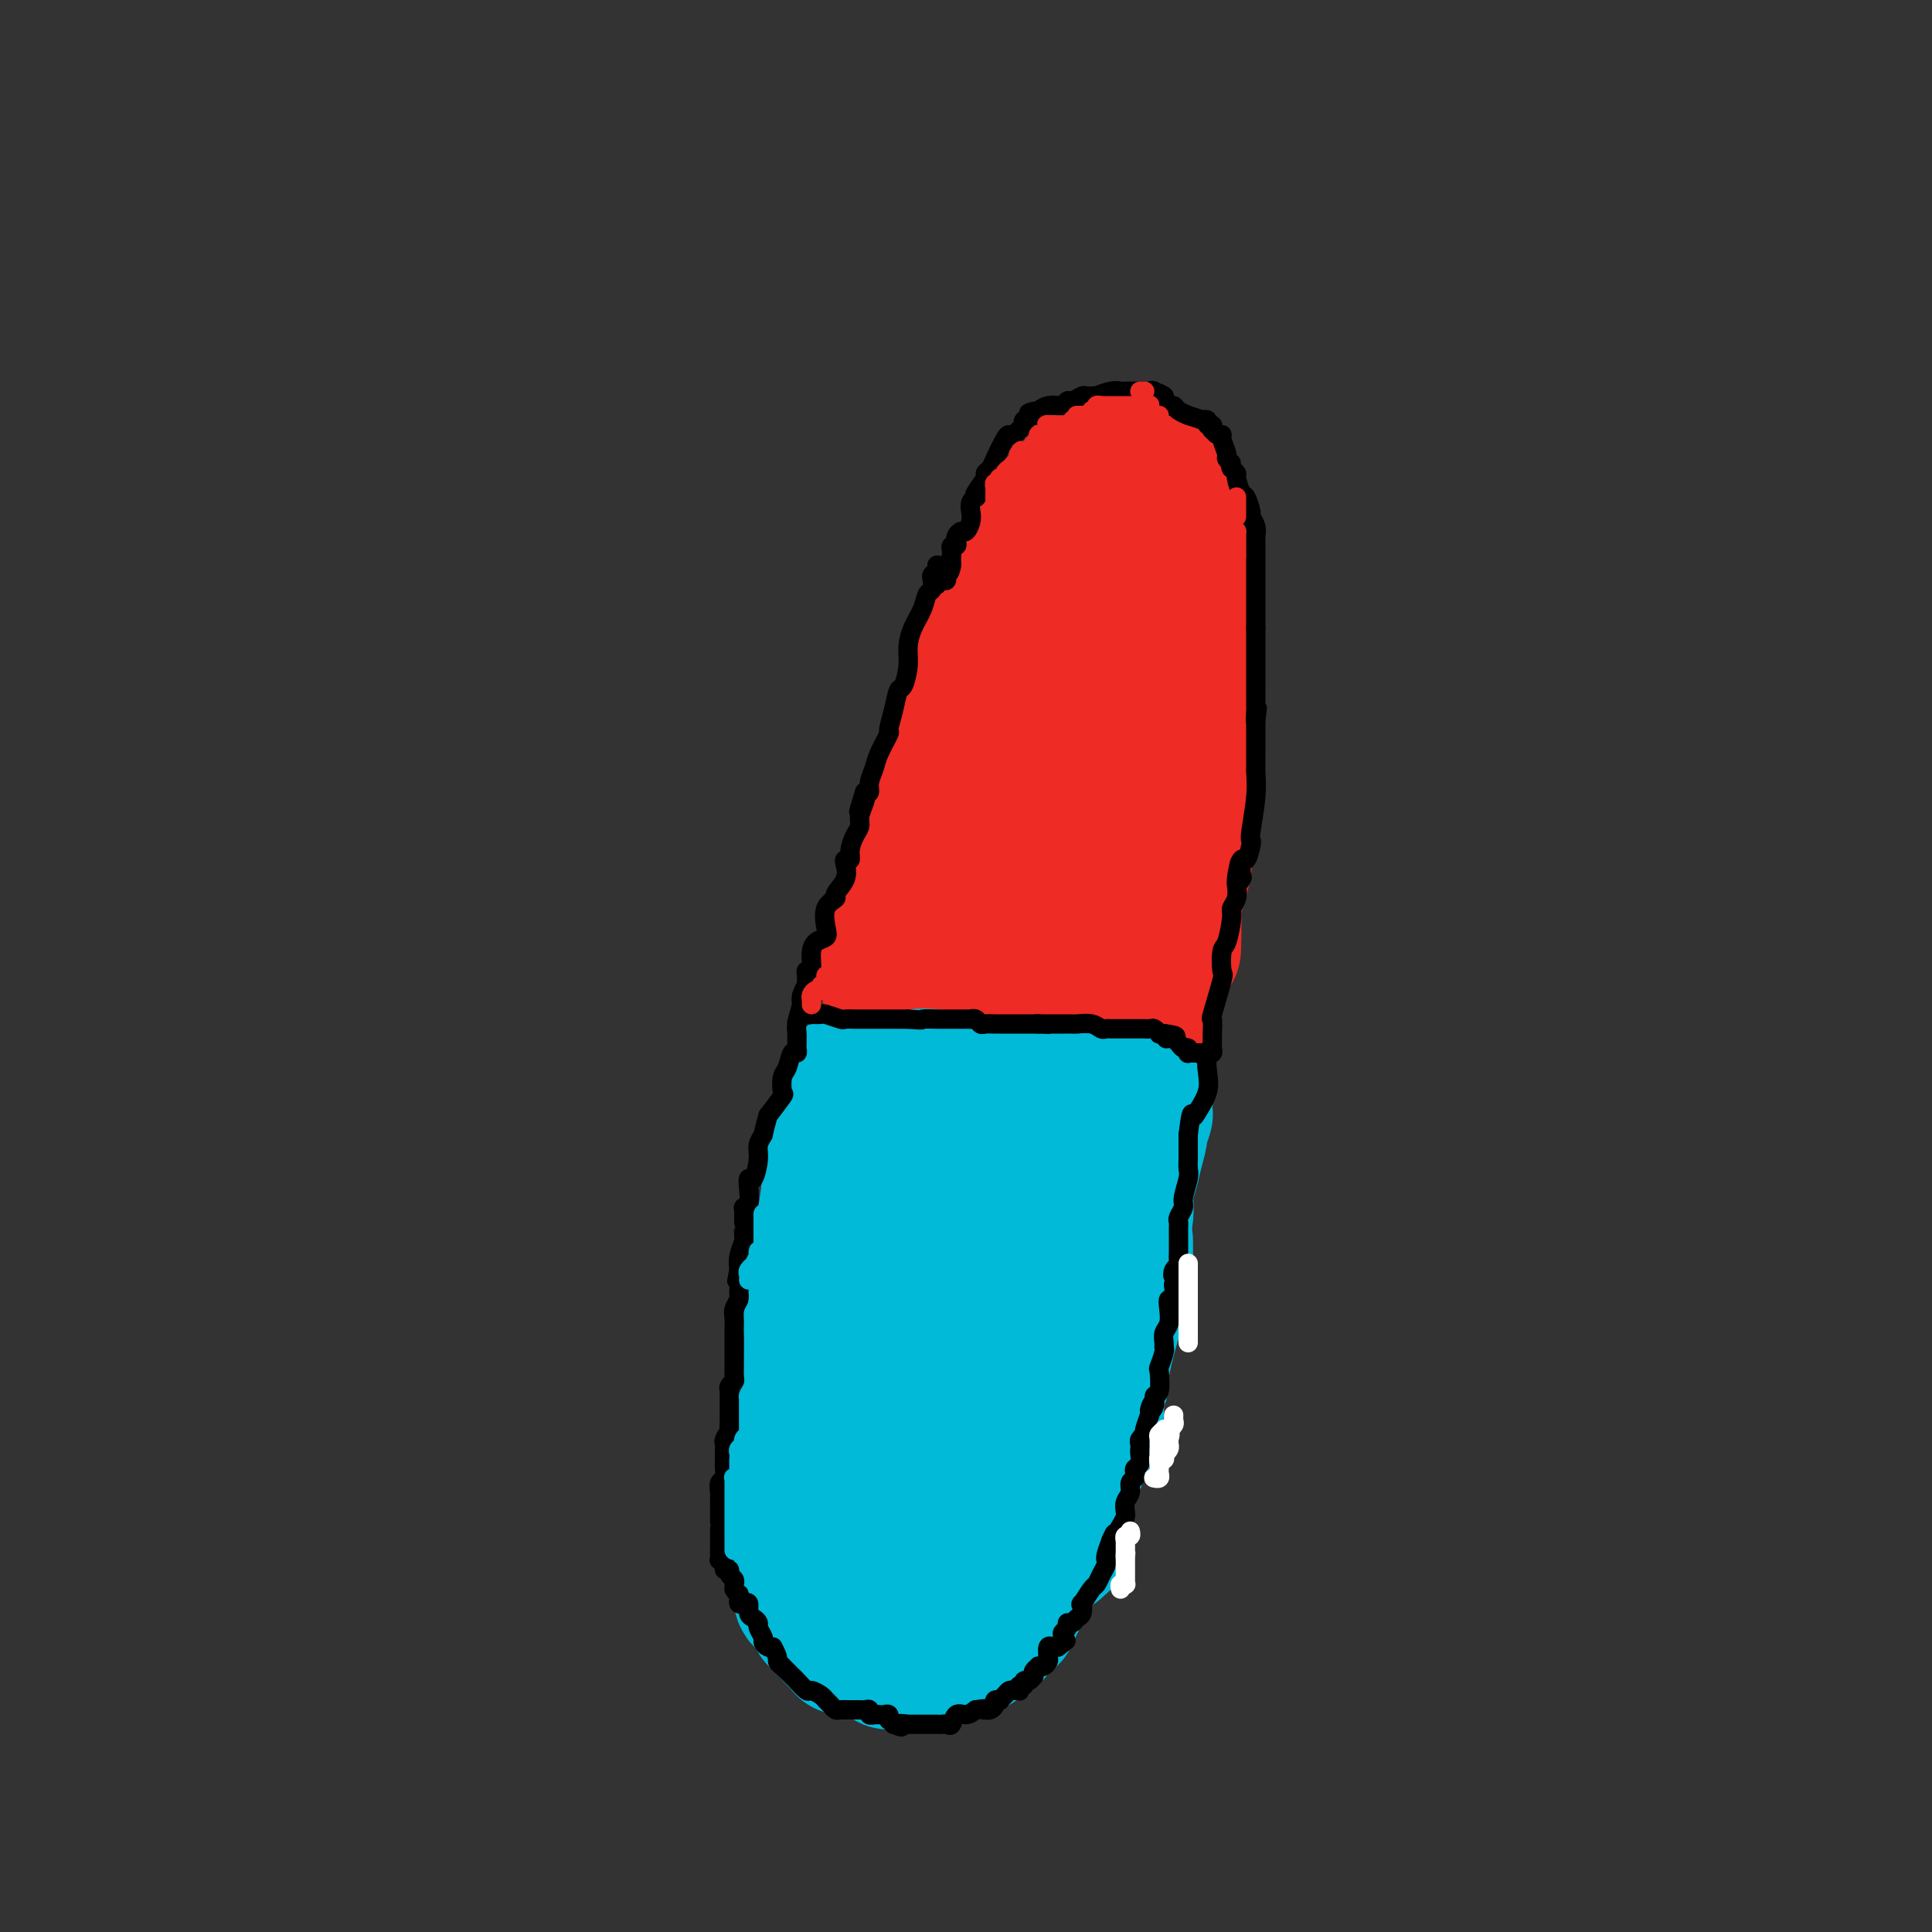 <svg viewBox='0 0 400 400' version='1.1' xmlns='http://www.w3.org/2000/svg' xmlns:xlink='http://www.w3.org/1999/xlink'><rect x="0" y="0" width="400" height="400" fill="#333333" stroke="none"/><g fill='none' stroke='rgb(238,43,36)' stroke-width='28' stroke-linecap='round' stroke-linejoin='round'><path d='M184,204c-0.016,0.190 -0.033,0.379 0,0c0.033,-0.379 0.114,-1.327 0,-3c-0.114,-1.673 -0.423,-4.070 0,-6c0.423,-1.930 1.576,-3.393 3,-8c1.424,-4.607 3.117,-12.359 4,-16c0.883,-3.641 0.956,-3.171 3,-9c2.044,-5.829 6.058,-17.958 8,-23c1.942,-5.042 1.814,-2.998 2,-4c0.186,-1.002 0.688,-5.050 3,-10c2.312,-4.950 6.433,-10.802 8,-13c1.567,-2.198 0.579,-0.744 2,-2c1.421,-1.256 5.252,-5.224 7,-7c1.748,-1.776 1.414,-1.360 2,-2c0.586,-0.640 2.092,-2.334 4,-3c1.908,-0.666 4.216,-0.303 6,0c1.784,0.303 3.042,0.545 4,1c0.958,0.455 1.616,1.124 2,4c0.384,2.876 0.495,7.959 1,11c0.505,3.041 1.404,4.039 2,6c0.596,1.961 0.887,4.884 1,10c0.113,5.116 0.046,12.425 0,19c-0.046,6.575 -0.073,12.415 0,16c0.073,3.585 0.244,4.916 0,7c-0.244,2.084 -0.902,4.920 -1,6c-0.098,1.080 0.366,0.403 0,2c-0.366,1.597 -1.560,5.468 -2,7c-0.440,1.532 -0.126,0.723 0,1c0.126,0.277 0.063,1.638 0,3'/><path d='M243,191c-0.248,10.991 0.130,2.968 0,0c-0.130,-2.968 -0.770,-0.882 -1,0c-0.230,0.882 -0.052,0.559 0,1c0.052,0.441 -0.024,1.647 0,2c0.024,0.353 0.146,-0.145 0,1c-0.146,1.145 -0.562,3.935 -1,5c-0.438,1.065 -0.900,0.405 -1,1c-0.100,0.595 0.161,2.447 0,3c-0.161,0.553 -0.743,-0.191 -1,0c-0.257,0.191 -0.188,1.319 0,2c0.188,0.681 0.494,0.915 0,1c-0.494,0.085 -1.790,0.023 -2,0c-0.210,-0.023 0.666,-0.005 0,0c-0.666,0.005 -2.873,-0.003 -4,0c-1.127,0.003 -1.173,0.016 -3,0c-1.827,-0.016 -5.434,-0.061 -8,0c-2.566,0.061 -4.091,0.226 -5,0c-0.909,-0.226 -1.203,-0.845 -2,-1c-0.797,-0.155 -2.097,0.155 -3,0c-0.903,-0.155 -1.408,-0.773 -2,-1c-0.592,-0.227 -1.272,-0.061 -2,0c-0.728,0.061 -1.504,0.016 -2,0c-0.496,-0.016 -0.713,-0.005 -1,0c-0.287,0.005 -0.643,0.002 -1,0'/><path d='M204,205c-5.541,-0.309 -1.893,-0.083 -1,0c0.893,0.083 -0.968,0.022 -2,0c-1.032,-0.022 -1.233,-0.006 -1,0c0.233,0.006 0.901,0.002 1,0c0.099,-0.002 -0.369,-0.000 0,0c0.369,0.000 1.576,-0.000 3,0c1.424,0.000 3.065,0.001 4,0c0.935,-0.001 1.164,-0.004 2,0c0.836,0.004 2.280,0.014 3,0c0.720,-0.014 0.718,-0.051 1,0c0.282,0.051 0.849,0.190 1,0c0.151,-0.190 -0.115,-0.710 0,-1c0.115,-0.290 0.609,-0.350 1,0c0.391,0.350 0.677,1.112 1,0c0.323,-1.112 0.683,-4.097 1,-6c0.317,-1.903 0.593,-2.725 1,-5c0.407,-2.275 0.946,-6.003 1,-8c0.054,-1.997 -0.378,-2.263 0,-4c0.378,-1.737 1.565,-4.943 2,-7c0.435,-2.057 0.117,-2.964 0,-5c-0.117,-2.036 -0.031,-5.202 0,-7c0.031,-1.798 0.009,-2.228 0,-3c-0.009,-0.772 -0.004,-1.886 0,-3'/><path d='M222,156c0.928,-10.291 0.249,-12.018 0,-14c-0.249,-1.982 -0.067,-4.218 0,-6c0.067,-1.782 0.019,-3.109 0,-4c-0.019,-0.891 -0.008,-1.345 0,-2c0.008,-0.655 0.015,-1.511 0,-2c-0.015,-0.489 -0.050,-0.611 0,-1c0.050,-0.389 0.185,-1.043 0,-1c-0.185,0.043 -0.691,0.784 -1,2c-0.309,1.216 -0.422,2.906 -2,7c-1.578,4.094 -4.623,10.593 -7,17c-2.377,6.407 -4.087,12.724 -5,17c-0.913,4.276 -1.029,6.512 -1,9c0.029,2.488 0.204,5.227 0,7c-0.204,1.773 -0.787,2.579 -1,3c-0.213,0.421 -0.056,0.457 0,1c0.056,0.543 0.011,1.594 0,2c-0.011,0.406 0.011,0.168 0,0c-0.011,-0.168 -0.055,-0.266 0,0c0.055,0.266 0.211,0.896 0,1c-0.211,0.104 -0.788,-0.318 -1,0c-0.212,0.318 -0.061,1.377 0,2c0.061,0.623 0.030,0.812 0,1'/><path d='M204,195c-0.467,4.044 -0.133,1.156 0,0c0.133,-1.156 0.067,-0.578 0,0'/></g>
<g fill='none' stroke='rgb(0,186,216)' stroke-width='28' stroke-linecap='round' stroke-linejoin='round'><path d='M176,224c-0.421,-0.159 -0.842,-0.317 -1,0c-0.158,0.317 -0.053,1.110 0,2c0.053,0.890 0.053,1.876 0,2c-0.053,0.124 -0.158,-0.616 -1,4c-0.842,4.616 -2.422,14.587 -3,19c-0.578,4.413 -0.155,3.269 0,4c0.155,0.731 0.041,3.338 0,7c-0.041,3.662 -0.010,8.378 0,11c0.010,2.622 -0.000,3.148 0,4c0.000,0.852 0.011,2.030 0,3c-0.011,0.970 -0.045,1.734 0,3c0.045,1.266 0.167,3.036 1,5c0.833,1.964 2.375,4.123 3,5c0.625,0.877 0.333,0.473 0,1c-0.333,0.527 -0.705,1.984 0,3c0.705,1.016 2.489,1.590 3,2c0.511,0.410 -0.252,0.655 0,1c0.252,0.345 1.518,0.789 2,1c0.482,0.211 0.181,0.187 1,1c0.819,0.813 2.759,2.462 4,3c1.241,0.538 1.785,-0.034 2,0c0.215,0.034 0.101,0.673 1,1c0.899,0.327 2.809,0.343 4,0c1.191,-0.343 1.662,-1.045 2,-1c0.338,0.045 0.544,0.837 2,0c1.456,-0.837 4.161,-3.302 5,-4c0.839,-0.698 -0.189,0.372 0,0c0.189,-0.372 1.594,-2.186 3,-4'/><path d='M204,297c1.661,-1.364 1.814,-0.773 2,-1c0.186,-0.227 0.404,-1.271 1,-2c0.596,-0.729 1.569,-1.144 3,-2c1.431,-0.856 3.321,-2.152 4,-3c0.679,-0.848 0.147,-1.247 1,-2c0.853,-0.753 3.092,-1.860 4,-3c0.908,-1.140 0.483,-2.312 1,-3c0.517,-0.688 1.974,-0.892 3,-2c1.026,-1.108 1.622,-3.119 2,-4c0.378,-0.881 0.540,-0.633 1,-2c0.460,-1.367 1.219,-4.350 2,-6c0.781,-1.650 1.585,-1.967 2,-3c0.415,-1.033 0.439,-2.782 1,-5c0.561,-2.218 1.657,-4.907 2,-7c0.343,-2.093 -0.067,-3.591 0,-5c0.067,-1.409 0.610,-2.729 1,-4c0.390,-1.271 0.626,-2.495 1,-4c0.374,-1.505 0.885,-3.292 1,-4c0.115,-0.708 -0.165,-0.336 0,-1c0.165,-0.664 0.776,-2.363 1,-3c0.224,-0.637 0.060,-0.212 0,0c-0.060,0.212 -0.014,0.211 0,0c0.014,-0.211 -0.002,-0.631 0,-1c0.002,-0.369 0.021,-0.687 0,-1c-0.021,-0.313 -0.083,-0.623 0,-1c0.083,-0.377 0.309,-0.822 0,-1c-0.309,-0.178 -1.155,-0.089 -2,0'/><path d='M235,227c-0.664,-0.619 -1.323,-0.166 -2,0c-0.677,0.166 -1.373,0.044 -3,0c-1.627,-0.044 -4.187,-0.012 -6,0c-1.813,0.012 -2.880,0.003 -4,0c-1.120,-0.003 -2.292,0.000 -3,0c-0.708,-0.000 -0.952,-0.004 -2,0c-1.048,0.004 -2.899,0.016 -4,0c-1.101,-0.016 -1.450,-0.061 -2,0c-0.550,0.061 -1.299,0.228 -2,0c-0.701,-0.228 -1.355,-0.849 -2,-1c-0.645,-0.151 -1.283,0.170 -2,0c-0.717,-0.170 -1.513,-0.829 -2,-1c-0.487,-0.171 -0.666,0.147 -1,0c-0.334,-0.147 -0.824,-0.757 -2,-1c-1.176,-0.243 -3.037,-0.117 -4,0c-0.963,0.117 -1.027,0.226 -1,0c0.027,-0.226 0.144,-0.785 0,-1c-0.144,-0.215 -0.550,-0.085 -1,0c-0.450,0.085 -0.943,0.125 -1,0c-0.057,-0.125 0.323,-0.414 0,0c-0.323,0.414 -1.348,1.531 -2,3c-0.652,1.469 -0.931,3.288 -1,5c-0.069,1.712 0.073,3.316 0,5c-0.073,1.684 -0.359,3.449 -1,6c-0.641,2.551 -1.636,5.888 -2,8c-0.364,2.112 -0.098,2.999 0,4c0.098,1.001 0.026,2.116 0,3c-0.026,0.884 -0.008,1.538 0,2c0.008,0.462 0.004,0.731 0,1'/><path d='M185,260c-0.930,6.129 -0.255,2.952 0,2c0.255,-0.952 0.091,0.319 0,1c-0.091,0.681 -0.109,0.770 0,1c0.109,0.230 0.344,0.601 1,1c0.656,0.399 1.734,0.824 2,1c0.266,0.176 -0.279,0.101 0,0c0.279,-0.101 1.382,-0.228 2,0c0.618,0.228 0.752,0.810 1,1c0.248,0.190 0.611,-0.013 1,0c0.389,0.013 0.803,0.242 1,0c0.197,-0.242 0.175,-0.953 1,-1c0.825,-0.047 2.496,0.572 3,0c0.504,-0.572 -0.159,-2.334 0,-3c0.159,-0.666 1.142,-0.236 2,-1c0.858,-0.764 1.593,-2.724 2,-4c0.407,-1.276 0.487,-1.869 1,-3c0.513,-1.131 1.458,-2.800 2,-4c0.542,-1.200 0.681,-1.931 1,-3c0.319,-1.069 0.817,-2.477 1,-4c0.183,-1.523 0.049,-3.161 0,-4c-0.049,-0.839 -0.014,-0.880 0,-1c0.014,-0.120 0.007,-0.321 0,-1c-0.007,-0.679 -0.016,-1.837 0,-2c0.016,-0.163 0.056,0.668 0,1c-0.056,0.332 -0.207,0.166 0,1c0.207,0.834 0.774,2.667 1,5c0.226,2.333 0.113,5.167 0,8'/><path d='M207,251c0.155,3.275 0.041,3.962 0,5c-0.041,1.038 -0.011,2.427 0,3c0.011,0.573 0.001,0.332 0,1c-0.001,0.668 0.006,2.246 0,3c-0.006,0.754 -0.024,0.683 0,1c0.024,0.317 0.090,1.023 0,2c-0.090,0.977 -0.336,2.226 -1,3c-0.664,0.774 -1.745,1.074 -2,1c-0.255,-0.074 0.315,-0.520 0,0c-0.315,0.520 -1.516,2.007 -2,3c-0.484,0.993 -0.252,1.492 -1,2c-0.748,0.508 -2.477,1.026 -3,1c-0.523,-0.026 0.158,-0.595 -1,0c-1.158,0.595 -4.155,2.356 -6,3c-1.845,0.644 -2.537,0.173 -3,0c-0.463,-0.173 -0.699,-0.046 -1,0c-0.301,0.046 -0.669,0.012 -1,0c-0.331,-0.012 -0.624,-0.002 -1,0c-0.376,0.002 -0.836,-0.002 -1,0c-0.164,0.002 -0.034,0.012 0,0c0.034,-0.012 -0.028,-0.045 0,0c0.028,0.045 0.147,0.167 0,0c-0.147,-0.167 -0.560,-0.625 -1,-1c-0.440,-0.375 -0.906,-0.669 -1,-1c-0.094,-0.331 0.185,-0.699 0,-1c-0.185,-0.301 -0.833,-0.536 -1,-1c-0.167,-0.464 0.149,-1.157 0,-2c-0.149,-0.843 -0.762,-1.834 -1,-3c-0.238,-1.166 -0.103,-2.506 0,-3c0.103,-0.494 0.172,-0.141 0,-1c-0.172,-0.859 -0.586,-2.929 -1,-5'/><path d='M179,261c-0.404,-2.521 0.088,-0.822 0,-1c-0.088,-0.178 -0.754,-2.232 -1,-3c-0.246,-0.768 -0.072,-0.248 0,0c0.072,0.248 0.043,0.225 0,0c-0.043,-0.225 -0.100,-0.651 0,-1c0.100,-0.349 0.358,-0.621 0,-1c-0.358,-0.379 -1.333,-0.865 -2,-1c-0.667,-0.135 -1.025,0.082 -1,0c0.025,-0.082 0.434,-0.464 0,0c-0.434,0.464 -1.710,1.775 -2,2c-0.290,0.225 0.406,-0.634 0,1c-0.406,1.634 -1.913,5.763 -3,9c-1.087,3.237 -1.755,5.582 -2,7c-0.245,1.418 -0.066,1.908 0,3c0.066,1.092 0.018,2.786 0,5c-0.018,2.214 -0.005,4.949 0,6c0.005,1.051 0.001,0.417 0,1c-0.001,0.583 -0.000,2.381 0,3c0.000,0.619 -0.001,0.058 0,1c0.001,0.942 0.004,3.386 0,4c-0.004,0.614 -0.015,-0.601 0,0c0.015,0.601 0.054,3.019 0,4c-0.054,0.981 -0.203,0.526 0,1c0.203,0.474 0.759,1.876 1,3c0.241,1.124 0.168,1.972 0,2c-0.168,0.028 -0.430,-0.762 0,0c0.430,0.762 1.551,3.075 2,4c0.449,0.925 0.224,0.463 0,0'/><path d='M171,310c0.467,6.074 0.134,2.760 0,2c-0.134,-0.760 -0.068,1.032 0,2c0.068,0.968 0.136,1.110 1,2c0.864,0.890 2.522,2.529 3,3c0.478,0.471 -0.223,-0.225 0,0c0.223,0.225 1.369,1.370 2,2c0.631,0.630 0.747,0.743 1,1c0.253,0.257 0.645,0.657 1,1c0.355,0.343 0.674,0.628 1,1c0.326,0.372 0.658,0.832 1,1c0.342,0.168 0.694,0.045 1,0c0.306,-0.045 0.568,-0.012 1,0c0.432,0.012 1.036,0.003 1,0c-0.036,-0.003 -0.712,-0.001 0,0c0.712,0.001 2.813,0.000 4,0c1.187,-0.000 1.460,-0.000 2,0c0.540,0.000 1.348,-0.000 2,0c0.652,0.000 1.147,0.000 2,0c0.853,-0.000 2.064,-0.000 3,0c0.936,0.000 1.598,0.001 2,0c0.402,-0.001 0.544,-0.004 1,0c0.456,0.004 1.225,0.016 2,0c0.775,-0.016 1.555,-0.059 2,0c0.445,0.059 0.554,0.222 1,0c0.446,-0.222 1.229,-0.828 2,-1c0.771,-0.172 1.529,0.091 2,0c0.471,-0.091 0.654,-0.535 1,-1c0.346,-0.465 0.856,-0.949 1,-1c0.144,-0.051 -0.077,0.332 0,0c0.077,-0.332 0.450,-1.381 1,-2c0.550,-0.619 1.275,-0.810 2,-1'/><path d='M214,319c1.560,-0.747 0.460,0.387 0,0c-0.460,-0.387 -0.281,-2.294 0,-3c0.281,-0.706 0.664,-0.209 1,-1c0.336,-0.791 0.625,-2.869 1,-4c0.375,-1.131 0.837,-1.315 1,-2c0.163,-0.685 0.029,-1.872 0,-3c-0.029,-1.128 0.049,-2.198 0,-3c-0.049,-0.802 -0.223,-1.337 0,-2c0.223,-0.663 0.843,-1.455 1,-2c0.157,-0.545 -0.150,-0.845 0,-2c0.150,-1.155 0.758,-3.165 1,-4c0.242,-0.835 0.117,-0.494 0,-1c-0.117,-0.506 -0.228,-1.860 0,-3c0.228,-1.140 0.793,-2.067 1,-3c0.207,-0.933 0.055,-1.873 0,-3c-0.055,-1.127 -0.015,-2.442 0,-3c0.015,-0.558 0.004,-0.359 0,-1c-0.004,-0.641 -0.001,-2.124 0,-4c0.001,-1.876 0.001,-4.147 0,-5c-0.001,-0.853 -0.001,-0.290 0,-1c0.001,-0.710 0.004,-2.695 0,-4c-0.004,-1.305 -0.016,-1.931 0,-2c0.016,-0.069 0.061,0.417 0,0c-0.061,-0.417 -0.226,-1.739 0,-3c0.226,-1.261 0.844,-2.462 1,-3c0.156,-0.538 -0.150,-0.414 0,-1c0.150,-0.586 0.757,-1.882 1,-2c0.243,-0.118 0.121,0.941 0,2'/><path d='M222,256c1.254,-9.260 0.389,-0.911 0,3c-0.389,3.911 -0.300,3.384 0,6c0.300,2.616 0.813,8.375 1,11c0.187,2.625 0.050,2.117 0,3c-0.050,0.883 -0.013,3.159 0,4c0.013,0.841 0.000,0.247 0,1c-0.000,0.753 0.011,2.853 0,5c-0.011,2.147 -0.045,4.343 0,6c0.045,1.657 0.170,2.777 0,4c-0.170,1.223 -0.634,2.550 -1,4c-0.366,1.450 -0.634,3.023 -1,4c-0.366,0.977 -0.830,1.359 -1,2c-0.170,0.641 -0.044,1.540 0,2c0.044,0.460 0.008,0.482 0,1c-0.008,0.518 0.012,1.534 0,3c-0.012,1.466 -0.055,3.383 0,4c0.055,0.617 0.207,-0.065 0,0c-0.207,0.065 -0.773,0.876 -1,1c-0.227,0.124 -0.113,-0.438 0,-1'/><path d='M219,319c-0.622,3.148 -0.177,1.018 0,-1c0.177,-2.018 0.085,-3.923 1,-7c0.915,-3.077 2.837,-7.325 4,-10c1.163,-2.675 1.566,-3.778 2,-5c0.434,-1.222 0.900,-2.562 1,-4c0.100,-1.438 -0.167,-2.972 0,-4c0.167,-1.028 0.769,-1.550 1,-2c0.231,-0.450 0.090,-0.827 0,-1c-0.090,-0.173 -0.130,-0.141 0,-1c0.130,-0.859 0.431,-2.610 1,-5c0.569,-2.390 1.406,-5.418 2,-7c0.594,-1.582 0.944,-1.718 1,-2c0.056,-0.282 -0.181,-0.710 0,-2c0.181,-1.290 0.781,-3.442 1,-5c0.219,-1.558 0.059,-2.523 0,-3c-0.059,-0.477 -0.016,-0.468 0,-1c0.016,-0.532 0.004,-1.607 0,-2c-0.004,-0.393 -0.001,-0.106 0,0c0.001,0.106 0.000,0.030 0,0c-0.000,-0.030 -0.000,-0.015 0,0'/><path d='M166,309c0.000,0.396 0.000,0.792 0,1c-0.000,0.208 -0.000,0.229 0,1c0.000,0.771 0.001,2.292 0,4c-0.001,1.708 -0.002,3.603 0,5c0.002,1.397 0.008,2.294 0,3c-0.008,0.706 -0.028,1.219 0,2c0.028,0.781 0.106,1.829 0,3c-0.106,1.171 -0.394,2.463 0,3c0.394,0.537 1.471,0.318 2,1c0.529,0.682 0.510,2.263 1,3c0.490,0.737 1.487,0.628 2,1c0.513,0.372 0.541,1.223 1,2c0.459,0.777 1.351,1.480 2,2c0.649,0.520 1.057,0.858 1,1c-0.057,0.142 -0.580,0.090 0,0c0.580,-0.090 2.262,-0.218 3,0c0.738,0.218 0.531,0.780 1,1c0.469,0.220 1.613,0.097 2,0c0.387,-0.097 0.018,-0.170 0,0c-0.018,0.170 0.314,0.581 1,1c0.686,0.419 1.727,0.844 2,1c0.273,0.156 -0.221,0.042 0,0c0.221,-0.042 1.158,-0.011 2,0c0.842,0.011 1.591,0.004 2,0c0.409,-0.004 0.480,-0.004 1,0c0.520,0.004 1.490,0.011 2,0c0.510,-0.011 0.560,-0.042 1,0c0.440,0.042 1.268,0.155 2,0c0.732,-0.155 1.366,-0.577 2,-1'/><path d='M196,343c2.152,-0.615 1.533,-1.651 2,-2c0.467,-0.349 2.022,-0.009 3,0c0.978,0.009 1.379,-0.311 2,-1c0.621,-0.689 1.462,-1.746 2,-2c0.538,-0.254 0.774,0.295 1,0c0.226,-0.295 0.442,-1.434 1,-2c0.558,-0.566 1.459,-0.560 2,-1c0.541,-0.440 0.723,-1.326 1,-2c0.277,-0.674 0.649,-1.136 1,-2c0.351,-0.864 0.683,-2.130 1,-3c0.317,-0.870 0.621,-1.342 1,-2c0.379,-0.658 0.834,-1.500 1,-2c0.166,-0.500 0.045,-0.656 0,-1c-0.045,-0.344 -0.012,-0.876 0,-1c0.012,-0.124 0.003,0.159 0,0c-0.003,-0.159 -0.001,-0.760 0,-1c0.001,-0.240 0.000,-0.120 0,0'/></g>
<g fill='none' stroke='rgb(0,0,0)' stroke-width='4' stroke-linecap='round' stroke-linejoin='round'><path d='M194,117c0.111,0.324 0.223,0.649 0,1c-0.223,0.351 -0.780,0.729 -1,1c-0.220,0.271 -0.104,0.434 0,1c0.104,0.566 0.196,1.533 0,2c-0.196,0.467 -0.679,0.434 -1,1c-0.321,0.566 -0.481,1.732 -1,3c-0.519,1.268 -1.396,2.638 -2,4c-0.604,1.362 -0.935,2.716 -1,4c-0.065,1.284 0.136,2.499 0,4c-0.136,1.501 -0.609,3.289 -1,4c-0.391,0.711 -0.700,0.347 -1,1c-0.300,0.653 -0.591,2.324 -1,4c-0.409,1.676 -0.937,3.359 -1,4c-0.063,0.641 0.338,0.242 0,1c-0.338,0.758 -1.414,2.673 -2,4c-0.586,1.327 -0.683,2.067 -1,3c-0.317,0.933 -0.855,2.059 -1,3c-0.145,0.941 0.101,1.697 0,2c-0.101,0.303 -0.551,0.151 -1,0'/><path d='M179,164c-2.338,7.478 -0.682,2.674 0,1c0.682,-1.674 0.389,-0.219 0,1c-0.389,1.219 -0.874,2.201 -1,3c-0.126,0.799 0.106,1.415 0,2c-0.106,0.585 -0.551,1.139 -1,2c-0.449,0.861 -0.903,2.029 -1,3c-0.097,0.971 0.162,1.745 0,2c-0.162,0.255 -0.745,-0.010 -1,0c-0.255,0.010 -0.181,0.294 0,1c0.181,0.706 0.468,1.835 0,3c-0.468,1.165 -1.693,2.368 -2,3c-0.307,0.632 0.304,0.693 0,1c-0.304,0.307 -1.521,0.859 -2,2c-0.479,1.141 -0.219,2.873 0,4c0.219,1.127 0.399,1.651 0,2c-0.399,0.349 -1.375,0.523 -2,1c-0.625,0.477 -0.898,1.256 -1,2c-0.102,0.744 -0.031,1.453 0,2c0.031,0.547 0.022,0.933 0,1c-0.022,0.067 -0.059,-0.184 0,0c0.059,0.184 0.213,0.804 0,1c-0.213,0.196 -0.793,-0.033 -1,0c-0.207,0.033 -0.042,0.326 0,1c0.042,0.674 -0.040,1.727 0,2c0.040,0.273 0.203,-0.234 0,0c-0.203,0.234 -0.772,1.210 -1,2c-0.228,0.790 -0.114,1.395 0,2'/><path d='M166,208c-2.027,6.997 -0.596,2.491 0,1c0.596,-1.491 0.356,0.034 0,1c-0.356,0.966 -0.828,1.372 -1,2c-0.172,0.628 -0.045,1.479 0,2c0.045,0.521 0.009,0.711 0,1c-0.009,0.289 0.009,0.676 0,1c-0.009,0.324 -0.044,0.585 0,1c0.044,0.415 0.169,0.984 0,1c-0.169,0.016 -0.632,-0.520 -1,0c-0.368,0.520 -0.643,2.098 -1,3c-0.357,0.902 -0.797,1.128 -1,2c-0.203,0.872 -0.170,2.389 0,3c0.170,0.611 0.477,0.318 0,1c-0.477,0.682 -1.739,2.341 -3,4'/><path d='M159,231c-1.245,4.374 -0.859,3.808 -1,4c-0.141,0.192 -0.809,1.142 -1,2c-0.191,0.858 0.093,1.624 0,3c-0.093,1.376 -0.565,3.364 -1,4c-0.435,0.636 -0.835,-0.079 -1,0c-0.165,0.079 -0.097,0.951 0,2c0.097,1.049 0.222,2.275 0,3c-0.222,0.725 -0.792,0.950 -1,1c-0.208,0.050 -0.056,-0.076 0,0c0.056,0.076 0.015,0.353 0,1c-0.015,0.647 -0.003,1.663 0,2c0.003,0.337 -0.003,-0.006 0,0c0.003,0.006 0.015,0.361 0,1c-0.015,0.639 -0.055,1.563 0,2c0.055,0.437 0.207,0.387 0,1c-0.207,0.613 -0.773,1.889 -1,3c-0.227,1.111 -0.113,2.055 0,3'/><path d='M153,263c-0.928,4.842 -0.249,0.947 0,0c0.249,-0.947 0.068,1.055 0,2c-0.068,0.945 -0.022,0.834 0,1c0.022,0.166 0.020,0.611 0,1c-0.020,0.389 -0.058,0.723 0,1c0.058,0.277 0.212,0.497 0,1c-0.212,0.503 -0.789,1.291 -1,2c-0.211,0.709 -0.057,1.341 0,2c0.057,0.659 0.015,1.347 0,2c-0.015,0.653 -0.004,1.273 0,2c0.004,0.727 0.001,1.560 0,2c-0.001,0.440 0.001,0.485 0,1c-0.001,0.515 -0.004,1.500 0,2c0.004,0.500 0.015,0.516 0,1c-0.015,0.484 -0.057,1.437 0,2c0.057,0.563 0.211,0.737 0,1c-0.211,0.263 -0.789,0.617 -1,1c-0.211,0.383 -0.057,0.796 0,1c0.057,0.204 0.015,0.201 0,1c-0.015,0.799 -0.004,2.402 0,3c0.004,0.598 0.001,0.191 0,0c-0.001,-0.191 -0.000,-0.167 0,0c0.000,0.167 0.000,0.476 0,1c-0.000,0.524 -0.000,1.262 0,2'/><path d='M151,295c-0.249,5.351 0.130,2.728 0,2c-0.130,-0.728 -0.767,0.437 -1,1c-0.233,0.563 -0.061,0.522 0,1c0.061,0.478 0.013,1.475 0,2c-0.013,0.525 0.011,0.577 0,1c-0.011,0.423 -0.055,1.215 0,2c0.055,0.785 0.211,1.562 0,2c-0.211,0.438 -0.789,0.537 -1,1c-0.211,0.463 -0.057,1.291 0,2c0.057,0.709 0.015,1.300 0,2c-0.015,0.700 -0.004,1.509 0,2c0.004,0.491 0.001,0.665 0,1c-0.001,0.335 -0.000,0.832 0,1c0.000,0.168 0.000,0.009 0,0c-0.000,-0.009 -0.000,0.134 0,1c0.000,0.866 0.000,2.457 0,3c-0.000,0.543 -0.001,0.040 0,0c0.001,-0.040 0.004,0.384 0,1c-0.004,0.616 -0.016,1.423 0,2c0.016,0.577 0.061,0.924 0,1c-0.061,0.076 -0.228,-0.120 0,0c0.228,0.120 0.849,0.557 1,1c0.151,0.443 -0.170,0.893 0,1c0.170,0.107 0.830,-0.129 1,0c0.170,0.129 -0.151,0.622 0,1c0.151,0.378 0.772,0.640 1,1c0.228,0.360 0.061,0.818 0,1c-0.061,0.182 -0.016,0.087 0,0c0.016,-0.087 0.005,-0.168 0,0c-0.005,0.168 -0.002,0.584 0,1'/><path d='M152,329c0.687,1.264 0.906,0.925 1,1c0.094,0.075 0.063,0.563 0,1c-0.063,0.437 -0.158,0.824 0,1c0.158,0.176 0.568,0.141 1,0c0.432,-0.141 0.885,-0.390 1,0c0.115,0.390 -0.109,1.418 0,2c0.109,0.582 0.550,0.719 1,1c0.450,0.281 0.908,0.706 1,1c0.092,0.294 -0.182,0.457 0,1c0.182,0.543 0.819,1.466 1,2c0.181,0.534 -0.096,0.679 0,1c0.096,0.321 0.564,0.817 1,1c0.436,0.183 0.839,0.052 1,0c0.161,-0.052 0.081,-0.026 0,0'/><path d='M160,341c1.395,2.467 0.883,2.635 1,3c0.117,0.365 0.861,0.929 1,1c0.139,0.071 -0.329,-0.350 0,0c0.329,0.350 1.454,1.470 2,2c0.546,0.530 0.513,0.471 1,1c0.487,0.529 1.492,1.647 2,2c0.508,0.353 0.517,-0.059 1,0c0.483,0.059 1.439,0.590 2,1c0.561,0.410 0.729,0.698 1,1c0.271,0.302 0.647,0.617 1,1c0.353,0.383 0.682,0.835 1,1c0.318,0.165 0.624,0.044 1,0c0.376,-0.044 0.821,-0.012 1,0c0.179,0.012 0.090,0.003 0,0c-0.090,-0.003 -0.183,-0.001 0,0c0.183,0.001 0.640,0.001 1,0c0.360,-0.001 0.622,-0.001 1,0c0.378,0.001 0.871,0.004 1,0c0.129,-0.004 -0.105,-0.015 0,0c0.105,0.015 0.549,0.057 1,0c0.451,-0.057 0.908,-0.211 1,0c0.092,0.211 -0.183,0.789 0,1c0.183,0.211 0.823,0.056 1,0c0.177,-0.056 -0.110,-0.011 0,0c0.110,0.011 0.618,-0.011 1,0c0.382,0.011 0.637,0.055 1,0c0.363,-0.055 0.832,-0.208 1,0c0.168,0.208 0.035,0.777 0,1c-0.035,0.223 0.029,0.098 0,0c-0.029,-0.098 -0.151,-0.171 0,0c0.151,0.171 0.576,0.585 1,1'/><path d='M185,357c2.882,1.083 1.088,0.290 1,0c-0.088,-0.290 1.531,-0.078 2,0c0.469,0.078 -0.211,0.021 0,0c0.211,-0.021 1.313,-0.006 2,0c0.687,0.006 0.957,0.001 1,0c0.043,-0.001 -0.143,-0.000 0,0c0.143,0.000 0.616,-0.000 1,0c0.384,0.000 0.681,0.002 1,0c0.319,-0.002 0.662,-0.008 1,0c0.338,0.008 0.671,0.031 1,0c0.329,-0.031 0.654,-0.116 1,0c0.346,0.116 0.711,0.433 1,0c0.289,-0.433 0.501,-1.617 1,-2c0.499,-0.383 1.285,0.033 2,0c0.715,-0.033 1.357,-0.517 2,-1'/><path d='M202,354c3.094,-0.461 2.331,-0.113 2,0c-0.331,0.113 -0.228,-0.008 0,0c0.228,0.008 0.582,0.147 1,0c0.418,-0.147 0.900,-0.578 1,-1c0.100,-0.422 -0.180,-0.835 0,-1c0.180,-0.165 0.822,-0.083 1,0c0.178,0.083 -0.106,0.165 0,0c0.106,-0.165 0.603,-0.579 1,-1c0.397,-0.421 0.694,-0.849 1,-1c0.306,-0.151 0.622,-0.025 1,0c0.378,0.025 0.819,-0.050 1,0c0.181,0.050 0.104,0.225 0,0c-0.104,-0.225 -0.234,-0.849 0,-1c0.234,-0.151 0.834,0.170 1,0c0.166,-0.170 -0.100,-0.833 0,-1c0.100,-0.167 0.567,0.162 1,0c0.433,-0.162 0.833,-0.814 1,-1c0.167,-0.186 0.100,0.095 0,0c-0.100,-0.095 -0.233,-0.565 0,-1c0.233,-0.435 0.833,-0.836 1,-1c0.167,-0.164 -0.100,-0.090 0,0c0.100,0.090 0.566,0.196 1,0c0.434,-0.196 0.837,-0.693 1,-1c0.163,-0.307 0.085,-0.422 0,-1c-0.085,-0.578 -0.177,-1.617 0,-2c0.177,-0.383 0.622,-0.109 1,0c0.378,0.109 0.689,0.055 1,0'/><path d='M219,341c2.852,-2.190 1.481,-1.165 1,-1c-0.481,0.165 -0.073,-0.529 0,-1c0.073,-0.471 -0.188,-0.718 0,-1c0.188,-0.282 0.824,-0.599 1,-1c0.176,-0.401 -0.110,-0.886 0,-1c0.110,-0.114 0.616,0.144 1,0c0.384,-0.144 0.645,-0.690 1,-1c0.355,-0.310 0.802,-0.383 1,-1c0.198,-0.617 0.147,-1.779 0,-2c-0.147,-0.221 -0.389,0.498 0,0c0.389,-0.498 1.411,-2.214 2,-3c0.589,-0.786 0.747,-0.641 1,-1c0.253,-0.359 0.603,-1.222 1,-2c0.397,-0.778 0.841,-1.471 1,-2c0.159,-0.529 0.032,-0.894 0,-1c-0.032,-0.106 0.030,0.048 0,0c-0.030,-0.048 -0.151,-0.300 0,-1c0.151,-0.700 0.576,-1.850 1,-3'/><path d='M230,319c1.596,-3.251 0.087,-0.380 0,0c-0.087,0.380 1.249,-1.732 2,-3c0.751,-1.268 0.918,-1.691 1,-2c0.082,-0.309 0.078,-0.502 0,-1c-0.078,-0.498 -0.231,-1.299 0,-2c0.231,-0.701 0.845,-1.301 1,-2c0.155,-0.699 -0.151,-1.496 0,-2c0.151,-0.504 0.758,-0.716 1,-1c0.242,-0.284 0.117,-0.639 0,-1c-0.117,-0.361 -0.227,-0.727 0,-1c0.227,-0.273 0.792,-0.454 1,-1c0.208,-0.546 0.059,-1.457 0,-2c-0.059,-0.543 -0.030,-0.720 0,-1c0.030,-0.280 0.060,-0.665 0,-1c-0.060,-0.335 -0.209,-0.620 0,-1c0.209,-0.380 0.778,-0.854 1,-1c0.222,-0.146 0.098,0.038 0,0c-0.098,-0.038 -0.171,-0.296 0,-1c0.171,-0.704 0.585,-1.852 1,-3'/><path d='M238,293c1.173,-4.221 0.104,-1.773 0,-1c-0.104,0.773 0.756,-0.130 1,-1c0.244,-0.870 -0.127,-1.708 0,-2c0.127,-0.292 0.752,-0.039 1,-1c0.248,-0.961 0.119,-3.135 0,-4c-0.119,-0.865 -0.229,-0.420 0,-1c0.229,-0.580 0.797,-2.185 1,-3c0.203,-0.815 0.041,-0.840 0,-1c-0.041,-0.160 0.041,-0.454 0,-1c-0.041,-0.546 -0.203,-1.346 0,-2c0.203,-0.654 0.773,-1.164 1,-2c0.227,-0.836 0.112,-1.997 0,-3c-0.112,-1.003 -0.223,-1.847 0,-2c0.223,-0.153 0.778,0.385 1,0c0.222,-0.385 0.111,-1.692 0,-3'/><path d='M243,266c0.790,-4.583 0.264,-2.540 0,-2c-0.264,0.540 -0.267,-0.423 0,-1c0.267,-0.577 0.804,-0.767 1,-1c0.196,-0.233 0.053,-0.509 0,-1c-0.053,-0.491 -0.014,-1.196 0,-2c0.014,-0.804 0.004,-1.707 0,-2c-0.004,-0.293 -0.002,0.025 0,0c0.002,-0.025 0.005,-0.391 0,-1c-0.005,-0.609 -0.016,-1.459 0,-2c0.016,-0.541 0.061,-0.771 0,-1c-0.061,-0.229 -0.227,-0.456 0,-1c0.227,-0.544 0.845,-1.406 1,-2c0.155,-0.594 -0.155,-0.921 0,-2c0.155,-1.079 0.773,-2.911 1,-4c0.227,-1.089 0.061,-1.436 0,-2c-0.061,-0.564 -0.016,-1.344 0,-2c0.016,-0.656 0.005,-1.187 0,-2c-0.005,-0.813 -0.002,-1.906 0,-3'/><path d='M246,235c0.662,-5.692 0.817,-4.422 1,-4c0.183,0.422 0.392,-0.006 1,-1c0.608,-0.994 1.613,-2.555 2,-4c0.387,-1.445 0.156,-2.773 0,-4c-0.156,-1.227 -0.238,-2.354 0,-3c0.238,-0.646 0.796,-0.812 1,-1c0.204,-0.188 0.053,-0.397 0,-1c-0.053,-0.603 -0.007,-1.598 0,-2c0.007,-0.402 -0.026,-0.209 0,-1c0.026,-0.791 0.111,-2.566 0,-3c-0.111,-0.434 -0.419,0.473 0,-1c0.419,-1.473 1.566,-5.326 2,-7c0.434,-1.674 0.154,-1.169 0,-2c-0.154,-0.831 -0.181,-2.998 0,-4c0.181,-1.002 0.571,-0.837 1,-2c0.429,-1.163 0.899,-3.652 1,-5c0.101,-1.348 -0.165,-1.555 0,-2c0.165,-0.445 0.761,-1.127 1,-2c0.239,-0.873 0.119,-1.936 0,-3'/><path d='M256,183c1.487,-8.273 0.205,-2.956 0,-1c-0.205,1.956 0.667,0.552 1,0c0.333,-0.552 0.128,-0.253 0,-1c-0.128,-0.747 -0.179,-2.542 0,-3c0.179,-0.458 0.588,0.420 1,0c0.412,-0.420 0.828,-2.137 1,-3c0.172,-0.863 0.099,-0.870 0,-1c-0.099,-0.130 -0.223,-0.382 0,-2c0.223,-1.618 0.792,-4.602 1,-7c0.208,-2.398 0.056,-4.211 0,-5c-0.056,-0.789 -0.015,-0.554 0,-1c0.015,-0.446 0.004,-1.573 0,-3c-0.004,-1.427 -0.001,-3.156 0,-4c0.001,-0.844 0.000,-0.804 0,-1c-0.000,-0.196 -0.000,-0.627 0,-1c0.000,-0.373 0.000,-0.686 0,-1'/><path d='M260,149c0.619,-5.142 0.166,-0.997 0,0c-0.166,0.997 -0.044,-1.153 0,-2c0.044,-0.847 0.012,-0.390 0,-1c-0.012,-0.610 -0.003,-2.285 0,-3c0.003,-0.715 0.001,-0.469 0,-1c-0.001,-0.531 -0.000,-1.840 0,-3c0.000,-1.160 0.000,-2.170 0,-3c-0.000,-0.830 -0.000,-1.479 0,-2c0.000,-0.521 0.000,-0.914 0,-1c-0.000,-0.086 -0.000,0.134 0,0c0.000,-0.134 0.000,-0.624 0,-1c-0.000,-0.376 -0.000,-0.640 0,-1c0.000,-0.360 0.000,-0.817 0,-1c-0.000,-0.183 -0.000,-0.091 0,0'/><path d='M260,130c-0.000,-3.214 -0.000,-1.748 0,-2c0.000,-0.252 0.000,-2.223 0,-3c-0.000,-0.777 -0.000,-0.361 0,-1c0.000,-0.639 0.000,-2.335 0,-3c-0.000,-0.665 -0.000,-0.300 0,-1c0.000,-0.700 0.000,-2.464 0,-3c-0.000,-0.536 -0.000,0.155 0,0c0.000,-0.155 0.001,-1.157 0,-2c-0.001,-0.843 -0.004,-1.525 0,-2c0.004,-0.475 0.016,-0.741 0,-1c-0.016,-0.259 -0.060,-0.511 0,-1c0.060,-0.489 0.224,-1.214 0,-2c-0.224,-0.786 -0.834,-1.633 -1,-2c-0.166,-0.367 0.114,-0.255 0,-1c-0.114,-0.745 -0.623,-2.347 -1,-3c-0.377,-0.653 -0.623,-0.357 -1,-1c-0.377,-0.643 -0.885,-2.224 -1,-3c-0.115,-0.776 0.161,-0.747 0,-1c-0.161,-0.253 -0.760,-0.786 -1,-1c-0.240,-0.214 -0.120,-0.107 0,0'/><path d='M255,97c-0.708,-2.027 0.021,-1.093 0,-1c-0.021,0.093 -0.793,-0.653 -1,-1c-0.207,-0.347 0.151,-0.293 0,-1c-0.151,-0.707 -0.811,-2.174 -1,-3c-0.189,-0.826 0.094,-1.010 0,-1c-0.094,0.010 -0.565,0.214 -1,0c-0.435,-0.214 -0.833,-0.846 -1,-1c-0.167,-0.154 -0.102,0.169 0,0c0.102,-0.169 0.241,-0.829 0,-1c-0.241,-0.171 -0.861,0.146 -1,0c-0.139,-0.146 0.203,-0.756 0,-1c-0.203,-0.244 -0.951,-0.120 -1,0c-0.049,0.120 0.600,0.238 0,0c-0.600,-0.238 -2.451,-0.833 -3,-1c-0.549,-0.167 0.204,0.093 0,0c-0.204,-0.093 -1.364,-0.540 -2,-1c-0.636,-0.460 -0.748,-0.931 -1,-1c-0.252,-0.069 -0.643,0.266 -1,0c-0.357,-0.266 -0.678,-1.133 -1,-2'/><path d='M241,82c-2.036,-1.332 -1.126,-0.161 -1,0c0.126,0.161 -0.533,-0.689 -1,-1c-0.467,-0.311 -0.740,-0.083 -1,0c-0.260,0.083 -0.505,0.021 -1,0c-0.495,-0.021 -1.241,-0.002 -2,0c-0.759,0.002 -1.532,-0.014 -2,0c-0.468,0.014 -0.630,0.057 -1,0c-0.370,-0.057 -0.949,-0.212 -2,0c-1.051,0.212 -2.576,0.793 -3,1c-0.424,0.207 0.251,0.040 0,0c-0.251,-0.040 -1.430,0.045 -2,0c-0.570,-0.045 -0.533,-0.222 -1,0c-0.467,0.222 -1.437,0.843 -2,1c-0.563,0.157 -0.717,-0.151 -1,0c-0.283,0.151 -0.694,0.762 -1,1c-0.306,0.238 -0.505,0.102 -1,0c-0.495,-0.102 -1.284,-0.172 -2,0c-0.716,0.172 -1.358,0.586 -2,1'/><path d='M215,85c-4.030,0.687 -1.103,0.905 0,1c1.103,0.095 0.384,0.067 0,0c-0.384,-0.067 -0.431,-0.172 -1,0c-0.569,0.172 -1.658,0.620 -2,1c-0.342,0.380 0.064,0.690 0,1c-0.064,0.310 -0.598,0.618 -1,1c-0.402,0.382 -0.671,0.837 -1,1c-0.329,0.163 -0.720,0.033 -1,0c-0.280,-0.033 -0.451,0.031 -1,1c-0.549,0.969 -1.475,2.844 -2,4c-0.525,1.156 -0.649,1.592 -1,2c-0.351,0.408 -0.930,0.788 -1,1c-0.070,0.212 0.370,0.255 0,1c-0.370,0.745 -1.549,2.192 -2,3c-0.451,0.808 -0.172,0.979 0,1c0.172,0.021 0.239,-0.106 0,0c-0.239,0.106 -0.785,0.444 -1,1c-0.215,0.556 -0.100,1.329 0,2c0.100,0.671 0.184,1.240 0,2c-0.184,0.760 -0.637,1.710 -1,2c-0.363,0.290 -0.637,-0.081 -1,0c-0.363,0.081 -0.815,0.613 -1,1c-0.185,0.387 -0.102,0.628 0,1c0.102,0.372 0.223,0.876 0,1c-0.223,0.124 -0.792,-0.132 -1,0c-0.208,0.132 -0.056,0.651 0,1c0.056,0.349 0.016,0.528 0,1c-0.016,0.472 -0.008,1.236 0,2'/><path d='M197,117c-1.019,2.989 -0.067,0.962 0,0c0.067,-0.962 -0.753,-0.860 -1,0c-0.247,0.860 0.078,2.478 0,3c-0.078,0.522 -0.559,-0.052 -1,0c-0.441,0.052 -0.840,0.729 -1,1c-0.160,0.271 -0.080,0.135 0,0'/><path d='M167,209c0.035,-0.113 0.069,-0.226 0,0c-0.069,0.226 -0.242,0.792 0,1c0.242,0.208 0.899,0.060 1,0c0.101,-0.060 -0.353,-0.030 0,0c0.353,0.030 1.513,0.061 2,0c0.487,-0.061 0.300,-0.212 1,0c0.700,0.212 2.286,0.789 3,1c0.714,0.211 0.555,0.057 1,0c0.445,-0.057 1.495,-0.015 2,0c0.505,0.015 0.464,0.004 1,0c0.536,-0.004 1.649,-0.001 2,0c0.351,0.001 -0.060,0.000 0,0c0.060,-0.000 0.593,-0.000 1,0c0.407,0.000 0.690,0.000 1,0c0.310,-0.000 0.647,-0.000 1,0c0.353,0.000 0.722,0.000 1,0c0.278,-0.000 0.466,-0.000 1,0c0.534,0.000 1.413,0.000 2,0c0.587,-0.000 0.882,-0.000 1,0c0.118,0.000 0.059,0.000 0,0'/><path d='M188,211c3.776,0.309 2.716,0.083 3,0c0.284,-0.083 1.912,-0.022 3,0c1.088,0.022 1.636,0.006 2,0c0.364,-0.006 0.545,-0.003 1,0c0.455,0.003 1.183,0.004 2,0c0.817,-0.004 1.723,-0.015 2,0c0.277,0.015 -0.077,0.057 0,0c0.077,-0.057 0.583,-0.211 1,0c0.417,0.211 0.744,0.789 1,1c0.256,0.211 0.440,0.057 1,0c0.560,-0.057 1.495,-0.015 2,0c0.505,0.015 0.578,0.004 1,0c0.422,-0.004 1.191,-0.001 2,0c0.809,0.001 1.657,0.000 2,0c0.343,-0.000 0.182,-0.000 0,0c-0.182,0.000 -0.386,0.000 0,0c0.386,-0.000 1.361,-0.000 2,0c0.639,0.000 0.941,0.000 1,0c0.059,-0.000 -0.126,-0.000 0,0c0.126,0.000 0.563,0.000 1,0'/><path d='M215,212c4.142,0.155 0.998,0.041 0,0c-0.998,-0.041 0.151,-0.011 1,0c0.849,0.011 1.400,0.002 2,0c0.600,-0.002 1.250,0.003 2,0c0.750,-0.003 1.602,-0.015 2,0c0.398,0.015 0.344,0.057 1,0c0.656,-0.057 2.021,-0.211 3,0c0.979,0.211 1.571,0.789 2,1c0.429,0.211 0.693,0.057 1,0c0.307,-0.057 0.656,-0.015 1,0c0.344,0.015 0.684,0.004 1,0c0.316,-0.004 0.610,-0.001 1,0c0.390,0.001 0.878,0.000 1,0c0.122,-0.000 -0.121,-0.000 0,0c0.121,0.000 0.607,0.000 1,0c0.393,-0.000 0.693,-0.000 1,0c0.307,0.000 0.621,0.000 1,0c0.379,-0.000 0.822,-0.001 1,0c0.178,0.001 0.090,0.004 0,0c-0.090,-0.004 -0.183,-0.015 0,0c0.183,0.015 0.640,0.057 1,0c0.360,-0.057 0.622,-0.211 1,0c0.378,0.211 0.871,0.788 1,1c0.129,0.212 -0.106,0.061 0,0c0.106,-0.061 0.553,-0.030 1,0'/><path d='M241,214c4.266,0.537 1.931,0.879 1,1c-0.931,0.121 -0.457,0.023 0,0c0.457,-0.023 0.897,0.031 1,0c0.103,-0.031 -0.130,-0.148 0,0c0.130,0.148 0.622,0.562 1,1c0.378,0.438 0.640,0.902 1,1c0.360,0.098 0.817,-0.170 1,0c0.183,0.170 0.090,0.777 0,1c-0.090,0.223 -0.178,0.060 0,0c0.178,-0.060 0.622,-0.017 1,0c0.378,0.017 0.689,0.009 1,0'/><path d='M248,218c1.250,0.619 0.875,0.167 1,0c0.125,-0.167 0.750,-0.048 1,0c0.250,0.048 0.125,0.024 0,0'/></g>
<g fill='none' stroke='rgb(255,255,255)' stroke-width='4' stroke-linecap='round' stroke-linejoin='round'><path d='M232,329c-0.113,-0.422 -0.226,-0.844 0,-1c0.226,-0.156 0.793,-0.045 1,0c0.207,0.045 0.056,0.023 0,0c-0.056,-0.023 -0.015,-0.049 0,0c0.015,0.049 0.004,0.171 0,0c-0.004,-0.171 -0.001,-0.637 0,-1c0.001,-0.363 0.000,-0.623 0,-1c-0.000,-0.377 -0.000,-0.871 0,-1c0.000,-0.129 0.000,0.106 0,0c-0.000,-0.106 -0.000,-0.554 0,-1c0.000,-0.446 0.000,-0.889 0,-1c-0.000,-0.111 -0.000,0.111 0,0c0.000,-0.111 0.000,-0.556 0,-1'/><path d='M233,322c0.155,-1.034 0.041,-0.120 0,0c-0.041,0.120 -0.011,-0.555 0,-1c0.011,-0.445 0.002,-0.659 0,-1c-0.002,-0.341 0.003,-0.808 0,-1c-0.003,-0.192 -0.015,-0.108 0,0c0.015,0.108 0.056,0.239 0,0c-0.056,-0.239 -0.211,-0.848 0,-1c0.211,-0.152 0.788,0.151 1,0c0.212,-0.151 0.061,-0.758 0,-1c-0.061,-0.242 -0.030,-0.121 0,0'/><path d='M239,306c-0.113,-0.024 -0.226,-0.048 0,0c0.226,0.048 0.792,0.167 1,0c0.208,-0.167 0.060,-0.619 0,-1c-0.060,-0.381 -0.030,-0.689 0,-1c0.030,-0.311 0.061,-0.623 0,-1c-0.061,-0.377 -0.213,-0.818 0,-1c0.213,-0.182 0.793,-0.104 1,0c0.207,0.104 0.041,0.234 0,0c-0.041,-0.234 0.041,-0.833 0,-1c-0.041,-0.167 -0.207,0.096 0,0c0.207,-0.096 0.788,-0.552 1,-1c0.212,-0.448 0.057,-0.890 0,-1c-0.057,-0.110 -0.016,0.111 0,0c0.016,-0.111 0.008,-0.556 0,-1'/><path d='M242,298c0.465,-1.481 0.128,-1.185 0,-1c-0.128,0.185 -0.049,0.257 0,0c0.049,-0.257 0.066,-0.844 0,-1c-0.066,-0.156 -0.214,0.119 0,0c0.214,-0.119 0.790,-0.631 1,-1c0.210,-0.369 0.052,-0.593 0,-1c-0.052,-0.407 -0.000,-0.996 0,-1c0.000,-0.004 -0.052,0.576 0,1c0.052,0.424 0.207,0.691 0,1c-0.207,0.309 -0.777,0.660 -1,1c-0.223,0.340 -0.098,0.668 0,1c0.098,0.332 0.171,0.666 0,1c-0.171,0.334 -0.585,0.667 -1,1'/><path d='M241,299c-0.309,0.576 -0.082,0.014 0,0c0.082,-0.014 0.018,0.518 0,1c-0.018,0.482 0.009,0.912 0,1c-0.009,0.088 -0.055,-0.168 0,0c0.055,0.168 0.211,0.759 0,1c-0.211,0.241 -0.789,0.132 -1,0c-0.211,-0.132 -0.057,-0.289 0,0c0.057,0.289 0.015,1.022 0,1c-0.015,-0.022 -0.004,-0.801 0,-1c0.004,-0.199 0.000,0.182 0,0c-0.000,-0.182 0.004,-0.928 0,-1c-0.004,-0.072 -0.015,0.530 0,0c0.015,-0.530 0.056,-2.194 0,-3c-0.056,-0.806 -0.207,-0.756 0,-1c0.207,-0.244 0.774,-0.784 1,-1c0.226,-0.216 0.113,-0.108 0,0'/><path d='M246,278c0.000,-0.301 0.000,-0.602 0,-1c0.000,-0.398 0.000,-0.894 0,-1c0.000,-0.106 0.000,0.179 0,0c-0.000,-0.179 0.000,-0.820 0,-1c0.000,-0.180 0.000,0.102 0,0c0.000,-0.102 0.000,-0.587 0,-1c0.000,-0.413 0.000,-0.755 0,-1c0.000,-0.245 0.000,-0.394 0,-1c0.000,-0.606 -0.000,-1.669 0,-2c0.000,-0.331 0.000,0.070 0,0c-0.000,-0.070 -0.000,-0.611 0,-1c0.000,-0.389 0.000,-0.626 0,-1c-0.000,-0.374 0.000,-0.884 0,-1c0.000,-0.116 0.000,0.162 0,0c-0.000,-0.162 0.000,-0.764 0,-1c0.000,-0.236 0.000,-0.105 0,0c0.000,0.105 0.000,0.183 0,0c0.000,-0.183 0.000,-0.626 0,-1c0.000,-0.374 0.000,-0.678 0,-1c0.000,-0.322 0.000,-0.661 0,-1'/><path d='M246,263c0.000,-2.500 0.000,-1.250 0,0'/></g>
<g fill='none' stroke='rgb(238,43,36)' stroke-width='4' stroke-linecap='round' stroke-linejoin='round'><path d='M206,103c0.002,0.092 0.004,0.183 0,0c-0.004,-0.183 -0.015,-0.641 0,-1c0.015,-0.359 0.057,-0.618 0,-1c-0.057,-0.382 -0.213,-0.887 0,-1c0.213,-0.113 0.793,0.167 1,0c0.207,-0.167 0.040,-0.779 0,-1c-0.040,-0.221 0.046,-0.049 0,0c-0.046,0.049 -0.223,-0.025 0,0c0.223,0.025 0.847,0.147 1,0c0.153,-0.147 -0.166,-0.565 0,-1c0.166,-0.435 0.815,-0.886 1,-1c0.185,-0.114 -0.094,0.110 0,0c0.094,-0.110 0.561,-0.555 1,-1c0.439,-0.445 0.849,-0.889 1,-1c0.151,-0.111 0.043,0.111 0,0c-0.043,-0.111 -0.022,-0.556 0,-1'/><path d='M211,94c0.785,-1.394 0.248,-0.377 0,0c-0.248,0.377 -0.206,0.116 0,0c0.206,-0.116 0.577,-0.088 1,0c0.423,0.088 0.897,0.235 1,0c0.103,-0.235 -0.165,-0.852 0,-1c0.165,-0.148 0.762,0.171 1,0c0.238,-0.171 0.115,-0.834 0,-1c-0.115,-0.166 -0.224,0.166 0,0c0.224,-0.166 0.782,-0.829 1,-1c0.218,-0.171 0.097,0.150 0,0c-0.097,-0.150 -0.170,-0.772 0,-1c0.170,-0.228 0.585,-0.061 1,0c0.415,0.061 0.832,0.016 1,0c0.168,-0.016 0.087,-0.004 0,0c-0.087,0.004 -0.181,0.001 0,0c0.181,-0.001 0.636,-0.000 1,0c0.364,0.000 0.636,0.000 1,0c0.364,-0.000 0.818,-0.000 1,0c0.182,0.000 0.091,0.000 0,0'/><path d='M220,90c1.407,-0.635 0.423,-0.222 0,0c-0.423,0.222 -0.285,0.252 0,0c0.285,-0.252 0.717,-0.785 1,-1c0.283,-0.215 0.415,-0.110 1,0c0.585,0.110 1.622,0.226 2,0c0.378,-0.226 0.098,-0.793 0,-1c-0.098,-0.207 -0.015,-0.056 0,0c0.015,0.056 -0.037,0.015 0,0c0.037,-0.015 0.164,-0.004 0,0c-0.164,0.004 -0.619,0.001 -1,0c-0.381,-0.001 -0.690,-0.000 -1,0c-0.310,0.000 -0.622,0.000 -1,0c-0.378,-0.000 -0.822,-0.000 -1,0c-0.178,0.000 -0.089,0.000 0,0c0.089,-0.000 0.179,-0.000 0,0c-0.179,0.000 -0.625,0.000 -1,0c-0.375,-0.000 -0.679,-0.000 -1,0c-0.321,0.000 -0.661,0.000 -1,0'/><path d='M217,88c-0.901,-0.155 0.346,-0.041 1,0c0.654,0.041 0.714,0.011 1,0c0.286,-0.011 0.799,-0.002 1,0c0.201,0.002 0.092,-0.003 0,0c-0.092,0.003 -0.165,0.015 0,0c0.165,-0.015 0.570,-0.057 1,0c0.430,0.057 0.886,0.211 1,0c0.114,-0.211 -0.114,-0.789 0,-1c0.114,-0.211 0.569,-0.057 1,0c0.431,0.057 0.836,0.015 1,0c0.164,-0.015 0.085,-0.004 0,0c-0.085,0.004 -0.178,0.001 0,0c0.178,-0.001 0.625,-0.000 1,0c0.375,0.000 0.679,0.000 1,0c0.321,-0.000 0.661,-0.000 1,0'/><path d='M227,87c1.482,-0.381 0.186,-0.834 0,-1c-0.186,-0.166 0.739,-0.044 1,0c0.261,0.044 -0.141,0.012 0,0c0.141,-0.012 0.825,-0.003 1,0c0.175,0.003 -0.161,0.001 0,0c0.161,-0.001 0.817,-0.000 1,0c0.183,0.000 -0.109,0.000 0,0c0.109,-0.000 0.617,-0.000 1,0c0.383,0.000 0.642,0.000 1,0c0.358,-0.000 0.817,-0.000 1,0c0.183,0.000 0.090,0.000 0,0c-0.090,-0.000 -0.178,-0.000 0,0c0.178,0.000 0.622,0.000 1,0c0.378,-0.000 0.689,-0.000 1,0'/><path d='M235,86c1.404,-0.155 0.915,-0.041 1,0c0.085,0.041 0.743,0.011 1,0c0.257,-0.011 0.111,-0.003 0,0c-0.111,0.003 -0.187,0.001 0,0c0.187,-0.001 0.638,-0.000 1,0c0.362,0.000 0.636,0.000 1,0c0.364,-0.000 0.818,-0.000 1,0c0.182,0.000 0.091,0.000 0,0'/><path d='M256,103c0.000,-0.089 0.000,-0.178 0,0c0.000,0.178 0.000,0.622 0,1c0.000,0.378 0.000,0.690 0,1c0.000,0.310 0.000,0.619 0,1c0.000,0.381 0.000,0.833 0,1c0.000,0.167 0.000,0.048 0,0c0.000,-0.048 0.000,-0.024 0,0'/><path d='M256,110c0.000,0.341 0.000,0.683 0,1c0.000,0.317 0.000,0.611 0,1c0.000,0.389 0.000,0.875 0,1c0.000,0.125 0.000,-0.111 0,0c0.000,0.111 0.000,0.568 0,1c0.000,0.432 0.000,0.838 0,1c0.000,0.162 0.000,0.081 0,0'/><path d='M236,81c0.422,0.000 0.844,0.000 1,0c0.156,0.000 0.044,0.000 0,0c-0.044,0.000 -0.022,0.000 0,0'/><path d='M237,86c0.089,0.000 0.178,0.000 0,0c-0.178,0.000 -0.622,0.000 -1,0c-0.378,0.000 -0.688,0.000 -1,0c-0.312,0.000 -0.626,0.000 -1,0c-0.374,0.000 -0.808,-0.000 -1,0c-0.192,0.000 -0.142,0.000 0,0c0.142,0.000 0.375,0.000 0,0c-0.375,0.000 -1.357,0.000 -2,0c-0.643,0.000 -0.946,0.000 -1,0c-0.054,0.000 0.140,0.000 0,0c-0.140,0.000 -0.615,0.000 -1,0c-0.385,0.000 -0.681,0.000 -1,0c-0.319,0.000 -0.660,0.000 -1,0c-0.340,0.000 -0.680,-0.000 -1,0c-0.320,0.000 -0.622,0.000 -1,0c-0.378,0.000 -0.833,-0.000 -1,0c-0.167,0.000 -0.045,0.000 0,0c0.045,0.000 0.013,-0.000 0,0c-0.013,0.000 -0.006,0.000 0,0'/><path d='M224,86c-2.054,0.005 -0.690,0.016 0,0c0.690,-0.016 0.706,-0.061 1,0c0.294,0.061 0.867,0.227 1,0c0.133,-0.227 -0.175,-0.845 0,-1c0.175,-0.155 0.834,0.155 1,0c0.166,-0.155 -0.162,-0.774 0,-1c0.162,-0.226 0.813,-0.061 1,0c0.187,0.061 -0.090,0.016 0,0c0.090,-0.016 0.549,-0.004 1,0c0.451,0.004 0.895,0.001 1,0c0.105,-0.001 -0.130,-0.000 0,0c0.130,0.000 0.626,0.000 1,0c0.374,-0.000 0.625,-0.000 1,0c0.375,0.000 0.874,0.000 1,0c0.126,-0.000 -0.120,-0.000 0,0c0.120,0.000 0.607,0.000 1,0c0.393,-0.000 0.693,-0.000 1,0c0.307,0.000 0.621,0.000 1,0c0.379,-0.000 0.823,-0.000 1,0c0.177,0.000 0.089,0.000 0,0'/><path d='M237,84c2.022,-0.311 0.578,-0.089 0,0c-0.578,0.089 -0.289,0.044 0,0'/><path d='M168,208c0.022,-0.342 0.043,-0.684 0,-1c-0.043,-0.316 -0.151,-0.607 0,-1c0.151,-0.393 0.562,-0.889 1,-1c0.438,-0.111 0.902,0.164 1,0c0.098,-0.164 -0.170,-0.766 0,-1c0.170,-0.234 0.778,-0.101 1,0c0.222,0.101 0.060,0.172 0,0c-0.060,-0.172 -0.016,-0.585 0,-1c0.016,-0.415 0.005,-0.833 0,-1c-0.005,-0.167 -0.002,-0.084 0,0'/></g>
<g fill='none' stroke='rgb(0,186,216)' stroke-width='4' stroke-linecap='round' stroke-linejoin='round'><path d='M152,321c0.000,-0.303 0.000,-0.606 0,-1c-0.000,-0.394 -0.000,-0.879 0,-1c0.000,-0.121 0.000,0.123 0,0c-0.000,-0.123 -0.000,-0.611 0,-1c0.000,-0.389 0.000,-0.678 0,-1c-0.000,-0.322 -0.000,-0.678 0,-1c0.000,-0.322 0.000,-0.610 0,-1c-0.000,-0.390 -0.000,-0.883 0,-1c0.000,-0.117 0.000,0.141 0,0c-0.000,-0.141 -0.000,-0.682 0,-1c0.000,-0.318 0.000,-0.414 0,-1c-0.000,-0.586 -0.000,-1.662 0,-2c0.000,-0.338 0.000,0.063 0,0c-0.000,-0.063 -0.001,-0.592 0,-1c0.001,-0.408 0.004,-0.697 0,-1c-0.004,-0.303 -0.015,-0.619 0,-1c0.015,-0.381 0.057,-0.828 0,-1c-0.057,-0.172 -0.211,-0.071 0,0c0.211,0.071 0.789,0.112 1,0c0.211,-0.112 0.057,-0.376 0,-1c-0.057,-0.624 -0.016,-1.607 0,-2c0.016,-0.393 0.008,-0.197 0,0'/><path d='M153,303c0.156,-3.024 0.046,-1.584 0,-1c-0.046,0.584 -0.027,0.311 0,0c0.027,-0.311 0.064,-0.662 0,-1c-0.064,-0.338 -0.227,-0.664 0,-1c0.227,-0.336 0.846,-0.682 1,-1c0.154,-0.318 -0.155,-0.608 0,-1c0.155,-0.392 0.774,-0.887 1,-1c0.226,-0.113 0.061,0.157 0,0c-0.061,-0.157 -0.016,-0.742 0,-1c0.016,-0.258 0.005,-0.189 0,-1c-0.005,-0.811 -0.002,-2.503 0,-3c0.002,-0.497 0.003,0.201 0,0c-0.003,-0.201 -0.011,-1.301 0,-2c0.011,-0.699 0.041,-0.998 0,-1c-0.041,-0.002 -0.152,0.292 0,0c0.152,-0.292 0.566,-1.171 1,-2c0.434,-0.829 0.886,-1.608 1,-2c0.114,-0.392 -0.110,-0.398 0,-1c0.110,-0.602 0.555,-1.801 1,-3'/><path d='M158,281c0.774,-3.566 0.207,-1.480 0,-1c-0.207,0.480 -0.056,-0.644 0,-1c0.056,-0.356 0.015,0.056 0,0c-0.015,-0.056 -0.004,-0.581 0,-1c0.004,-0.419 0.001,-0.733 0,-1c-0.001,-0.267 -0.000,-0.489 0,-1c0.000,-0.511 0.000,-1.312 0,-2c-0.000,-0.688 -0.000,-1.263 0,-2c0.000,-0.737 0.000,-1.635 0,-2c-0.000,-0.365 -0.000,-0.196 0,0c0.000,0.196 0.000,0.418 0,0c-0.000,-0.418 -0.000,-1.475 0,-2c0.000,-0.525 0.000,-0.517 0,-1c-0.000,-0.483 -0.000,-1.455 0,-2c0.000,-0.545 0.000,-0.661 0,-1c-0.000,-0.339 -0.000,-0.899 0,-1c0.000,-0.101 0.000,0.257 0,0c-0.000,-0.257 -0.000,-1.128 0,-2'/><path d='M158,261c0.000,-3.334 0.000,-1.667 0,-1c0.000,0.667 0.000,0.336 0,0c0.000,-0.336 0.000,-0.677 0,-1c0.000,-0.323 0.000,-0.629 0,-1c0.000,-0.371 0.000,-0.806 0,-1c0.000,-0.194 0.000,-0.147 0,0c0.000,0.147 0.000,0.394 0,0c0.000,-0.394 0.000,-1.429 0,-2c0.000,-0.571 0.000,-0.680 0,-1c-0.000,-0.320 0.000,-0.853 0,-1c0.000,-0.147 0.000,0.092 0,0c0.000,-0.092 0.000,-0.515 0,-1c0.000,-0.485 0.000,-1.031 0,-1c0.000,0.031 0.000,0.639 0,1c0.000,0.361 -0.000,0.474 0,1c0.000,0.526 0.000,1.464 0,2c0.000,0.536 -0.000,0.669 0,1c0.000,0.331 0.000,0.858 0,1c0.000,0.142 -0.000,-0.102 0,0c0.000,0.102 0.000,0.551 0,1'/><path d='M158,258c0.000,1.091 0.000,0.818 0,1c-0.000,0.182 -0.000,0.820 0,1c0.000,0.180 0.000,-0.098 0,0c-0.000,0.098 -0.000,0.572 0,1c0.000,0.428 0.000,0.811 0,1c-0.000,0.189 -0.000,0.183 0,1c0.000,0.817 0.000,2.456 0,3c-0.000,0.544 -0.000,-0.008 0,0c0.000,0.008 0.000,0.577 0,1c-0.000,0.423 -0.000,0.702 0,1c0.000,0.298 0.001,0.616 0,1c-0.001,0.384 -0.004,0.835 0,1c0.004,0.165 0.015,0.043 0,0c-0.015,-0.043 -0.057,-0.009 0,0c0.057,0.009 0.211,-0.008 0,0c-0.211,0.008 -0.789,0.041 -1,0c-0.211,-0.041 -0.057,-0.158 0,-1c0.057,-0.842 0.015,-2.411 0,-3c-0.015,-0.589 -0.004,-0.200 0,0c0.004,0.200 0.001,0.211 0,0c-0.001,-0.211 -0.000,-0.644 0,-1c0.000,-0.356 0.000,-0.634 0,-1c-0.000,-0.366 -0.000,-0.819 0,-1c0.000,-0.181 0.000,-0.091 0,0'/><path d='M157,263c-0.155,-1.112 -0.042,-0.891 0,-1c0.042,-0.109 0.012,-0.549 0,-1c-0.012,-0.451 -0.007,-0.912 0,-1c0.007,-0.088 0.017,0.196 0,0c-0.017,-0.196 -0.061,-0.873 0,-1c0.061,-0.127 0.227,0.294 0,1c-0.227,0.706 -0.845,1.695 -1,2c-0.155,0.305 0.155,-0.076 0,0c-0.155,0.076 -0.773,0.608 -1,1c-0.227,0.392 -0.061,0.644 0,1c0.061,0.356 0.017,0.816 0,1c-0.017,0.184 -0.009,0.092 0,0'/></g>
</svg>